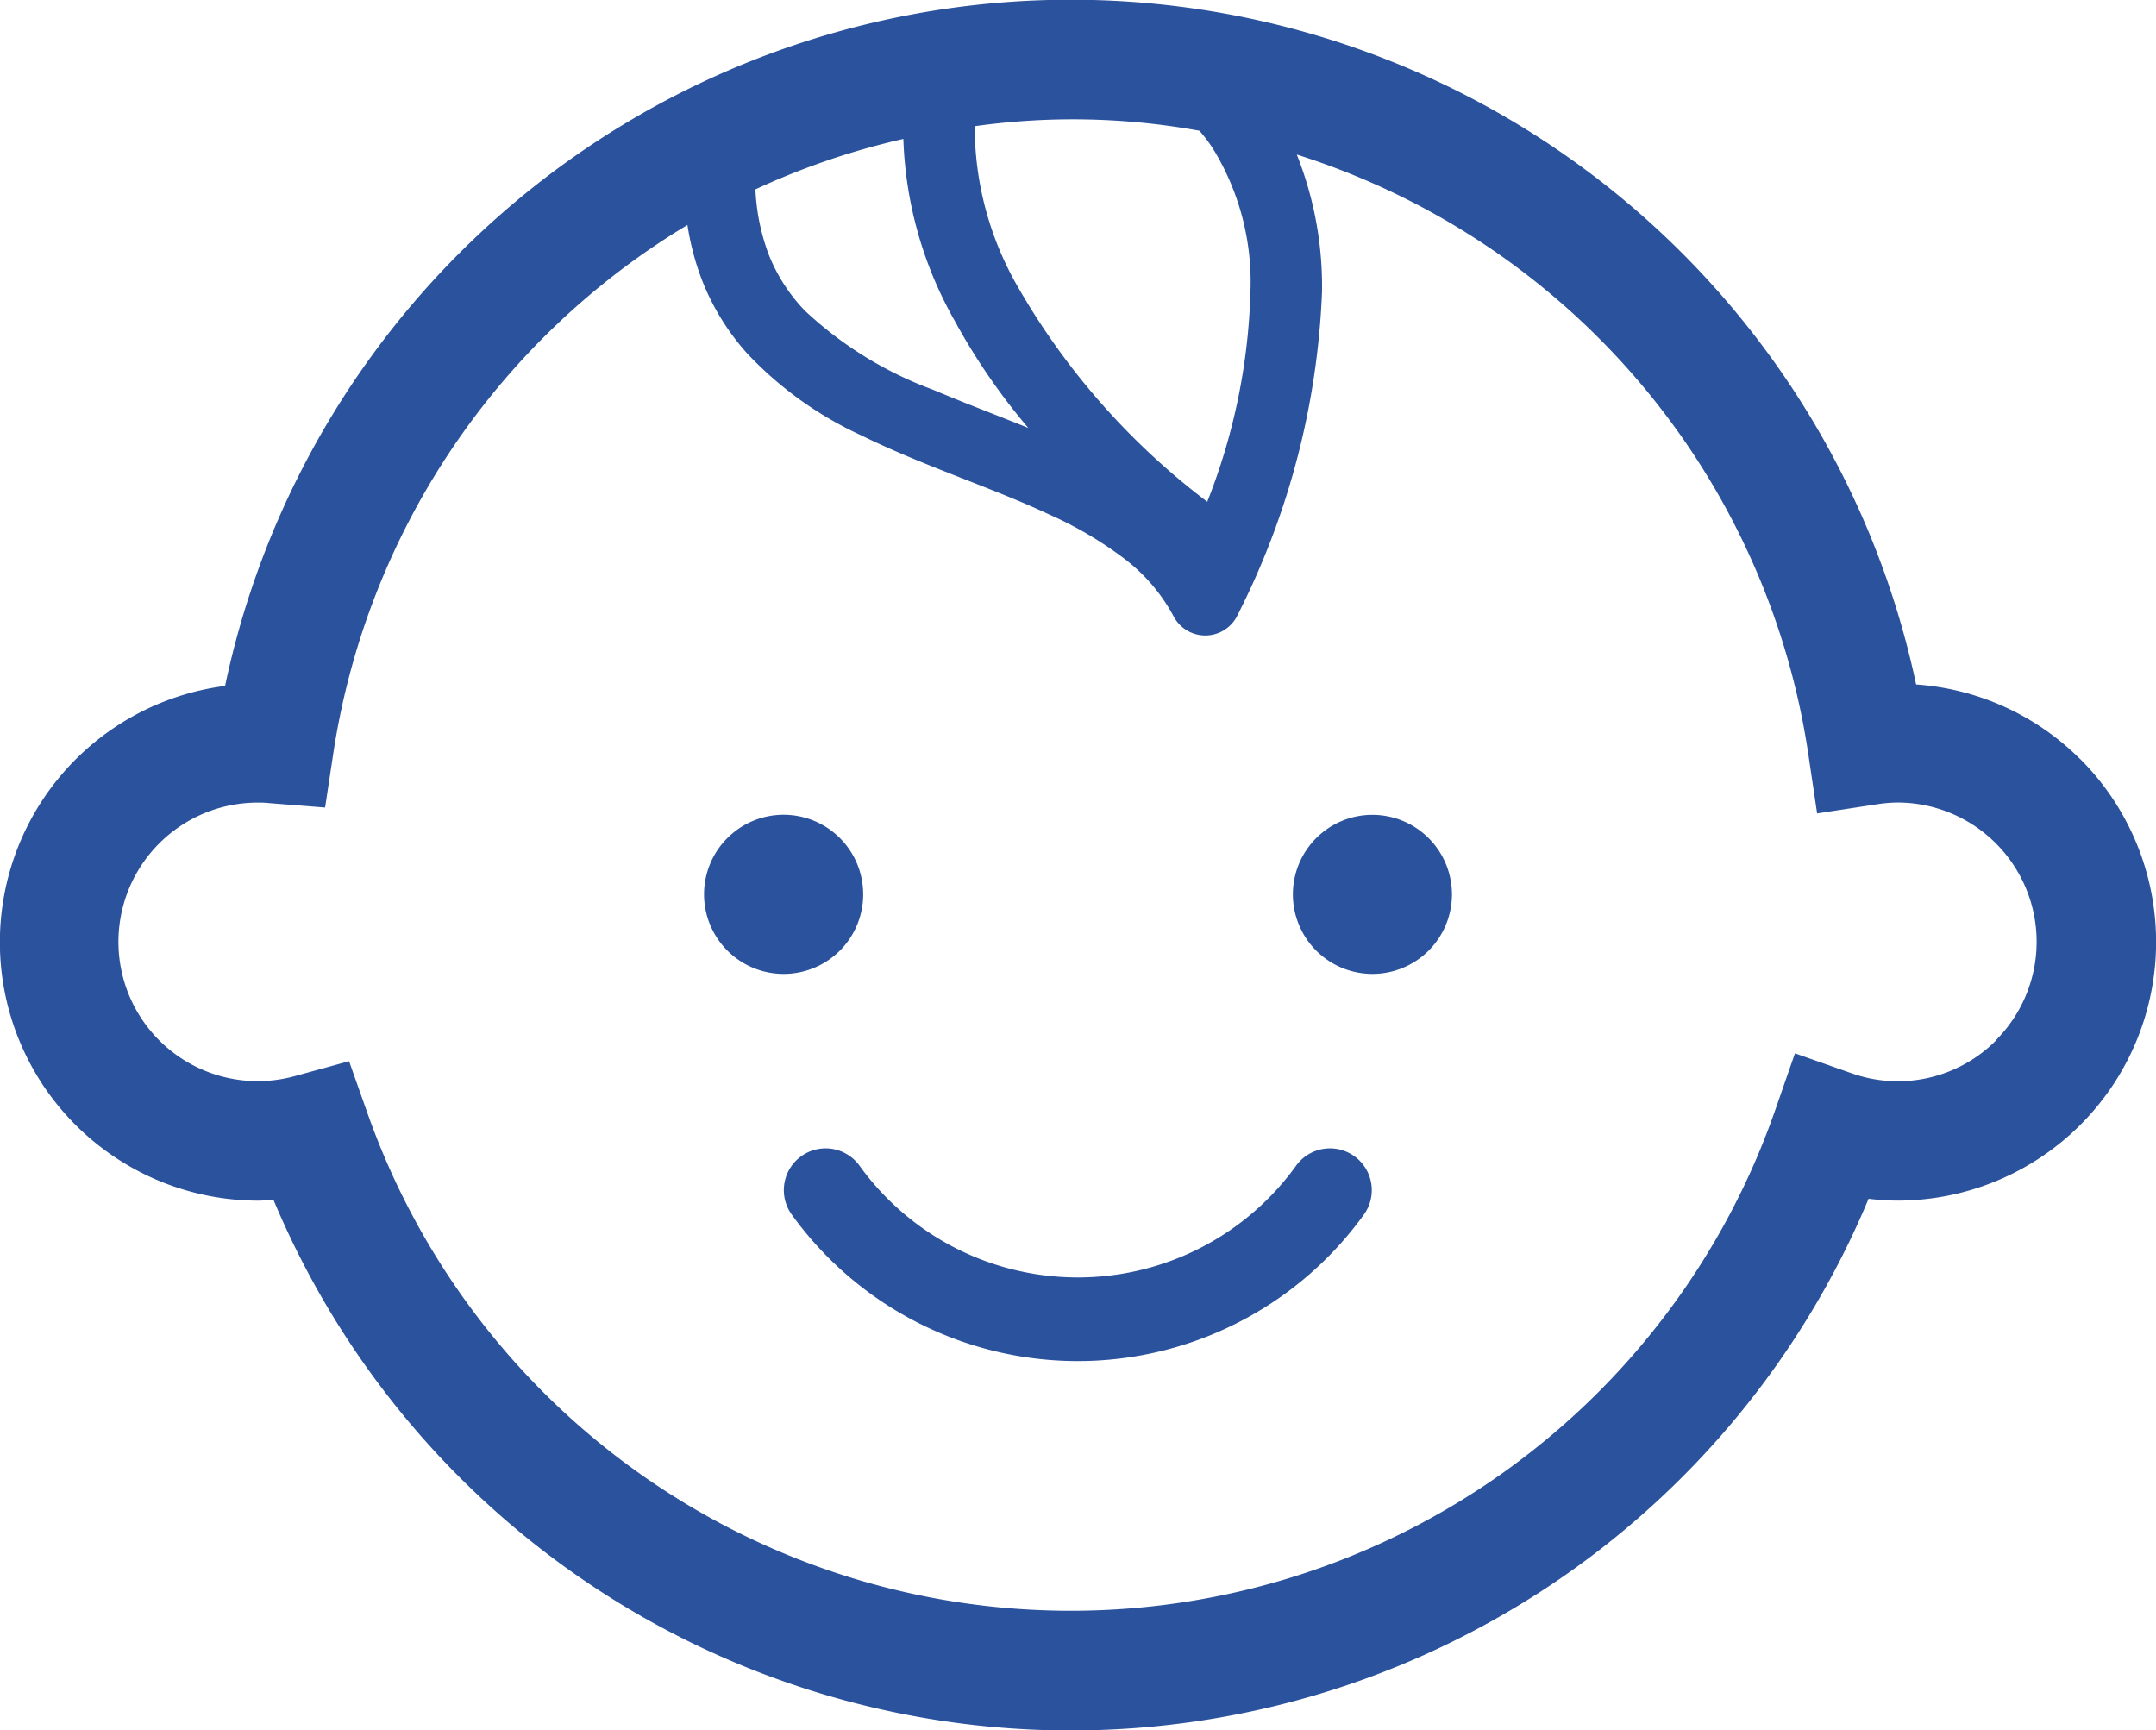 <svg xmlns="http://www.w3.org/2000/svg" width="57.28" height="45.971" viewBox="0 0 57.28 45.971">
  <g id="グループ_212" data-name="グループ 212" transform="translate(0 -50.546)">
    <path id="パス_91" data-name="パス 91" d="M171.433,246.161a2.114,2.114,0,1,0-2.114,2.113A2.113,2.113,0,0,0,171.433,246.161Z" transform="translate(-148.5 -171.854)" fill="#2b529d"/>
    <path id="パス_92" data-name="パス 92" d="M309.124,244.048a2.113,2.113,0,1,0,2.114,2.113A2.114,2.114,0,0,0,309.124,244.048Z" transform="translate(-272.663 -171.854)" fill="#2b529d"/>
    <path id="パス_93" data-name="パス 93" d="M55.269,70.717a6.85,6.85,0,0,0-4.362-1.987,22.96,22.96,0,0,0-44.927.039,6.866,6.866,0,0,0,.891,13.675c.134,0,.26-.019.392-.028a22.964,22.964,0,0,0,42.381-.022,6.7,6.7,0,0,0,.769.049,6.87,6.87,0,0,0,4.858-11.727Zm-23.405-16.7a4.423,4.423,0,0,1,.349.457,6.769,6.769,0,0,1,1.008,3.841,16.333,16.333,0,0,1-1.147,5.561,19.03,19.03,0,0,1-5.062-5.761A8.528,8.528,0,0,1,25.9,54.166c0-.1,0-.186.01-.269a18.735,18.735,0,0,1,5.952.122Zm-6.535,4.987a16.865,16.865,0,0,0,1.99,2.911c-.857-.346-1.716-.67-2.523-1.012a10.042,10.042,0,0,1-3.409-2.1A4.575,4.575,0,0,1,20.42,57.3a5.611,5.611,0,0,1-.35-1.723A19.677,19.677,0,0,1,24,54.237,10.461,10.461,0,0,0,25.329,59.006Zm27.7,19.184a3.674,3.674,0,0,1-3.841.87l-1.5-.528-.522,1.5a19.816,19.816,0,0,1-37.4.1l-.492-1.391-1.423.391a3.7,3.7,0,1,1-.98-7.261c.065,0,.161,0,.295.015l1.471.116.221-1.46a19.853,19.853,0,0,1,9.406-14.017,7.052,7.052,0,0,0,.4,1.5,6.417,6.417,0,0,0,1.187,1.914,9.741,9.741,0,0,0,3.027,2.174c1.671.821,3.474,1.388,4.99,2.1a10.141,10.141,0,0,1,2,1.175,4.729,4.729,0,0,1,1.31,1.531.951.951,0,0,0,1.707-.041,20.757,20.757,0,0,0,2.238-8.568,9.464,9.464,0,0,0-.67-3.655,19.763,19.763,0,0,1,13.59,15.929l.234,1.575,1.573-.241a3.812,3.812,0,0,1,.561-.049,3.7,3.7,0,0,1,2.616,6.314Z" transform="translate(0)" fill="#2b529d"/>
    <path id="パス_94" data-name="パス 94" d="M199.8,323.706a7.149,7.149,0,0,1-11.6,0,1.11,1.11,0,0,0-1.8,1.3,9.368,9.368,0,0,0,15.2,0,1.11,1.11,0,0,0-1.8-1.3Z" transform="translate(-165.365 -242.191)" fill="#2b529d"/>
  </g>
</svg>
